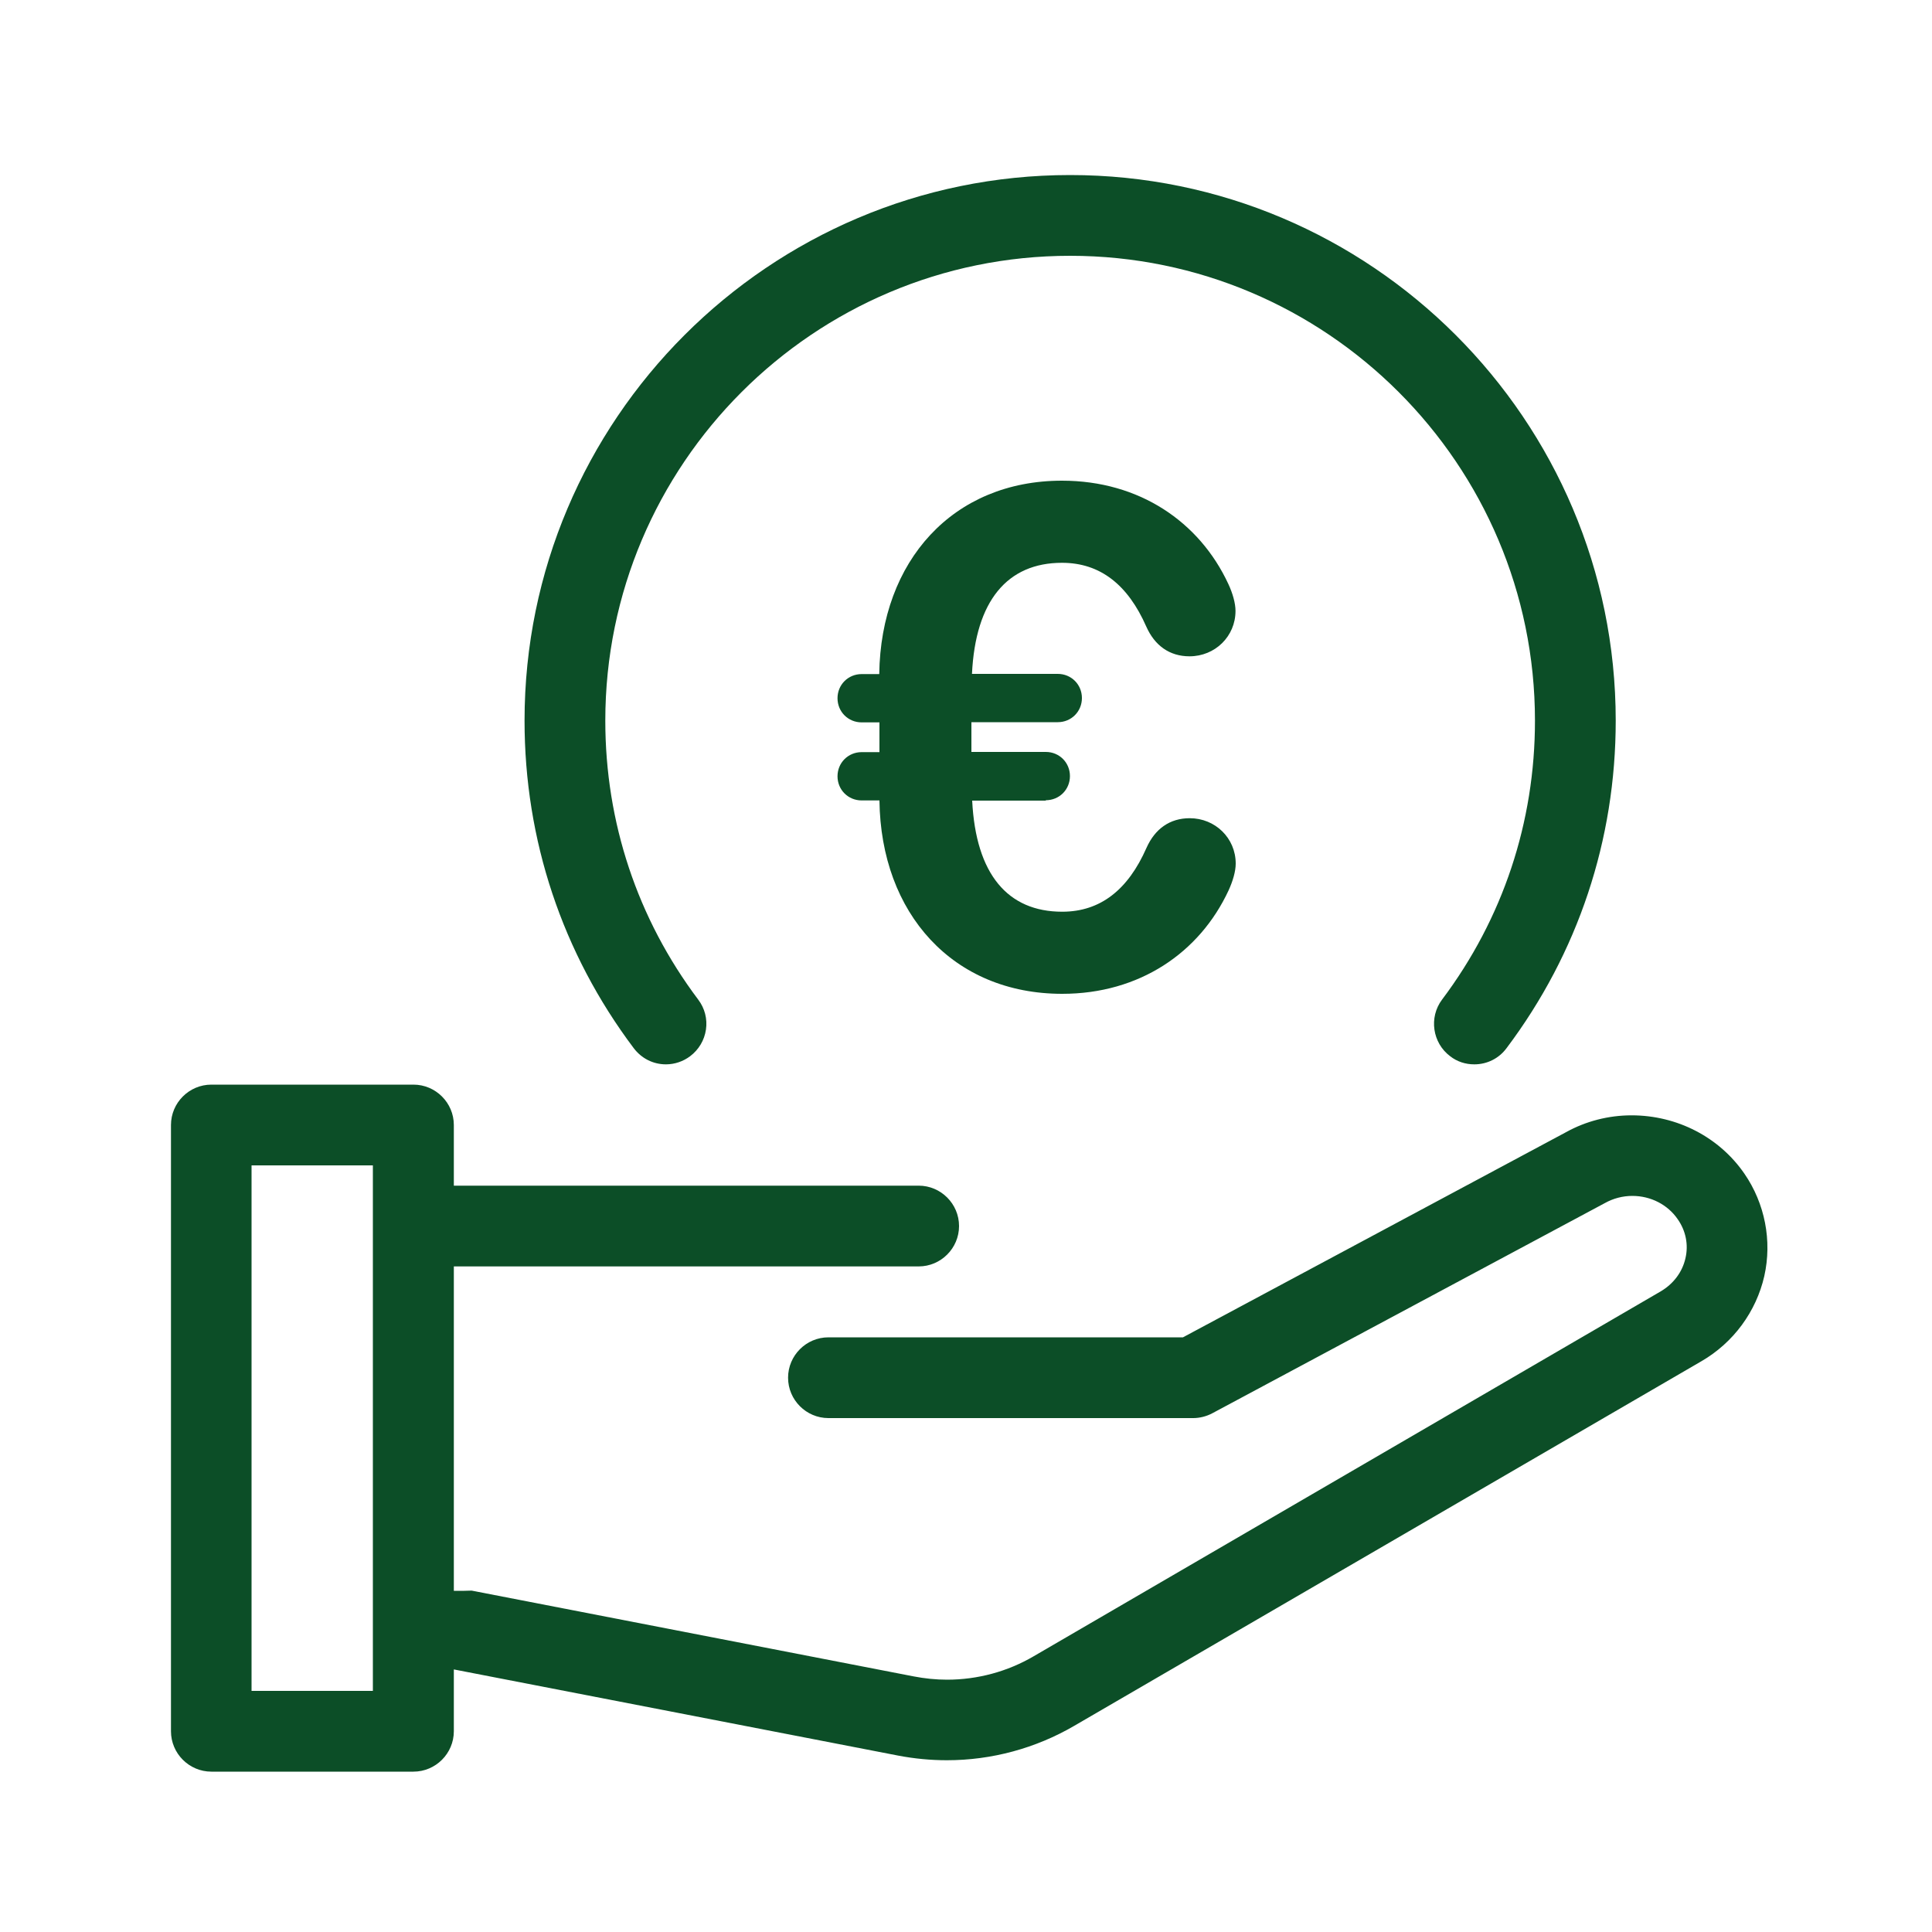 <?xml version="1.0" encoding="UTF-8"?> <svg xmlns="http://www.w3.org/2000/svg" width="105" height="105" viewBox="0 0 105 105" fill="none"><path d="M80.126 57.845C79.642 57.845 79.191 57.698 78.813 57.404C77.847 56.679 77.647 55.293 78.372 54.327C81.68 49.928 83.422 44.688 83.422 39.165C83.422 25.232 72.093 13.902 58.16 13.902C44.226 13.902 32.897 25.232 32.897 39.165C32.897 44.688 34.639 49.928 37.947 54.327C38.304 54.8 38.451 55.377 38.367 55.955C38.283 56.532 37.978 57.047 37.506 57.404C37.128 57.687 36.666 57.845 36.194 57.845C35.49 57.845 34.86 57.519 34.44 56.963C30.555 51.797 28.508 45.644 28.508 39.165C28.508 22.817 41.811 9.513 58.16 9.513C74.508 9.513 87.811 22.817 87.811 39.165C87.811 45.644 85.764 51.797 81.879 56.963C81.469 57.519 80.829 57.845 80.126 57.845Z" fill="#0C4E27"></path><path d="M13.681 91.896H20.265V63.336H13.671V91.896H13.681ZM11.487 96.285C10.28 96.285 9.292 95.298 9.292 94.09V61.141C9.292 59.934 10.28 58.947 11.487 58.947H22.47C23.677 58.947 24.665 59.934 24.665 61.141V64.438H49.928C51.135 64.438 52.122 65.425 52.122 66.633C52.122 67.84 51.135 68.827 49.928 68.827H24.665V86.457H25.232L25.631 86.446L49.654 91.108C50.253 91.224 50.862 91.287 51.471 91.287C53.13 91.287 54.758 90.846 56.175 90.016L90.258 70.182C90.951 69.772 91.434 69.132 91.602 68.376C91.77 67.651 91.623 66.895 91.182 66.265C90.636 65.467 89.712 64.995 88.715 64.995C88.189 64.995 87.675 65.131 87.224 65.383L65.888 76.807C65.573 76.975 65.205 77.07 64.848 77.07H45.024C43.816 77.07 42.83 76.083 42.83 74.875C42.83 73.668 43.816 72.681 45.024 72.681H64.291L85.113 61.53C86.195 60.931 87.423 60.616 88.672 60.616C91.15 60.616 93.439 61.803 94.805 63.787C95.918 65.404 96.317 67.431 95.886 69.352C95.445 71.284 94.206 72.975 92.463 73.983L58.38 93.796C56.291 95.014 53.897 95.665 51.461 95.665C50.589 95.665 49.697 95.581 48.815 95.413L24.665 90.73V94.09C24.665 95.298 23.677 96.285 22.47 96.285H11.487Z" fill="#0C4E27"></path><path d="M56.837 43.491C57.572 43.491 58.149 42.913 58.149 42.178C58.149 41.444 57.572 40.866 56.837 40.866H52.794V39.249H57.487C58.222 39.249 58.8 38.672 58.8 37.937C58.8 37.202 58.222 36.624 57.487 36.624H52.825C53.014 32.655 54.747 30.587 57.718 30.587C59.797 30.587 61.299 31.784 62.297 34.051C62.758 35.091 63.567 35.669 64.648 35.669C66.034 35.669 67.147 34.587 67.147 33.201C67.147 32.781 66.99 32.235 66.759 31.741C65.184 28.35 61.908 26.124 57.718 26.124C51.797 26.124 47.87 30.471 47.785 36.635H46.83C46.095 36.635 45.517 37.212 45.517 37.947C45.517 38.682 46.095 39.26 46.83 39.26H47.796V40.877H46.83C46.095 40.877 45.517 41.454 45.517 42.189C45.517 42.924 46.095 43.502 46.83 43.502H47.796C47.87 49.654 51.797 54.012 57.729 54.012C61.929 54.012 65.195 51.776 66.769 48.395C67.001 47.891 67.158 47.355 67.158 46.935C67.158 45.549 66.045 44.468 64.659 44.468C63.578 44.468 62.769 45.045 62.307 46.084C61.309 48.352 59.808 49.55 57.729 49.55C54.768 49.55 53.035 47.513 52.836 43.512H56.837V43.491Z" fill="#0C4E27"></path></svg> 